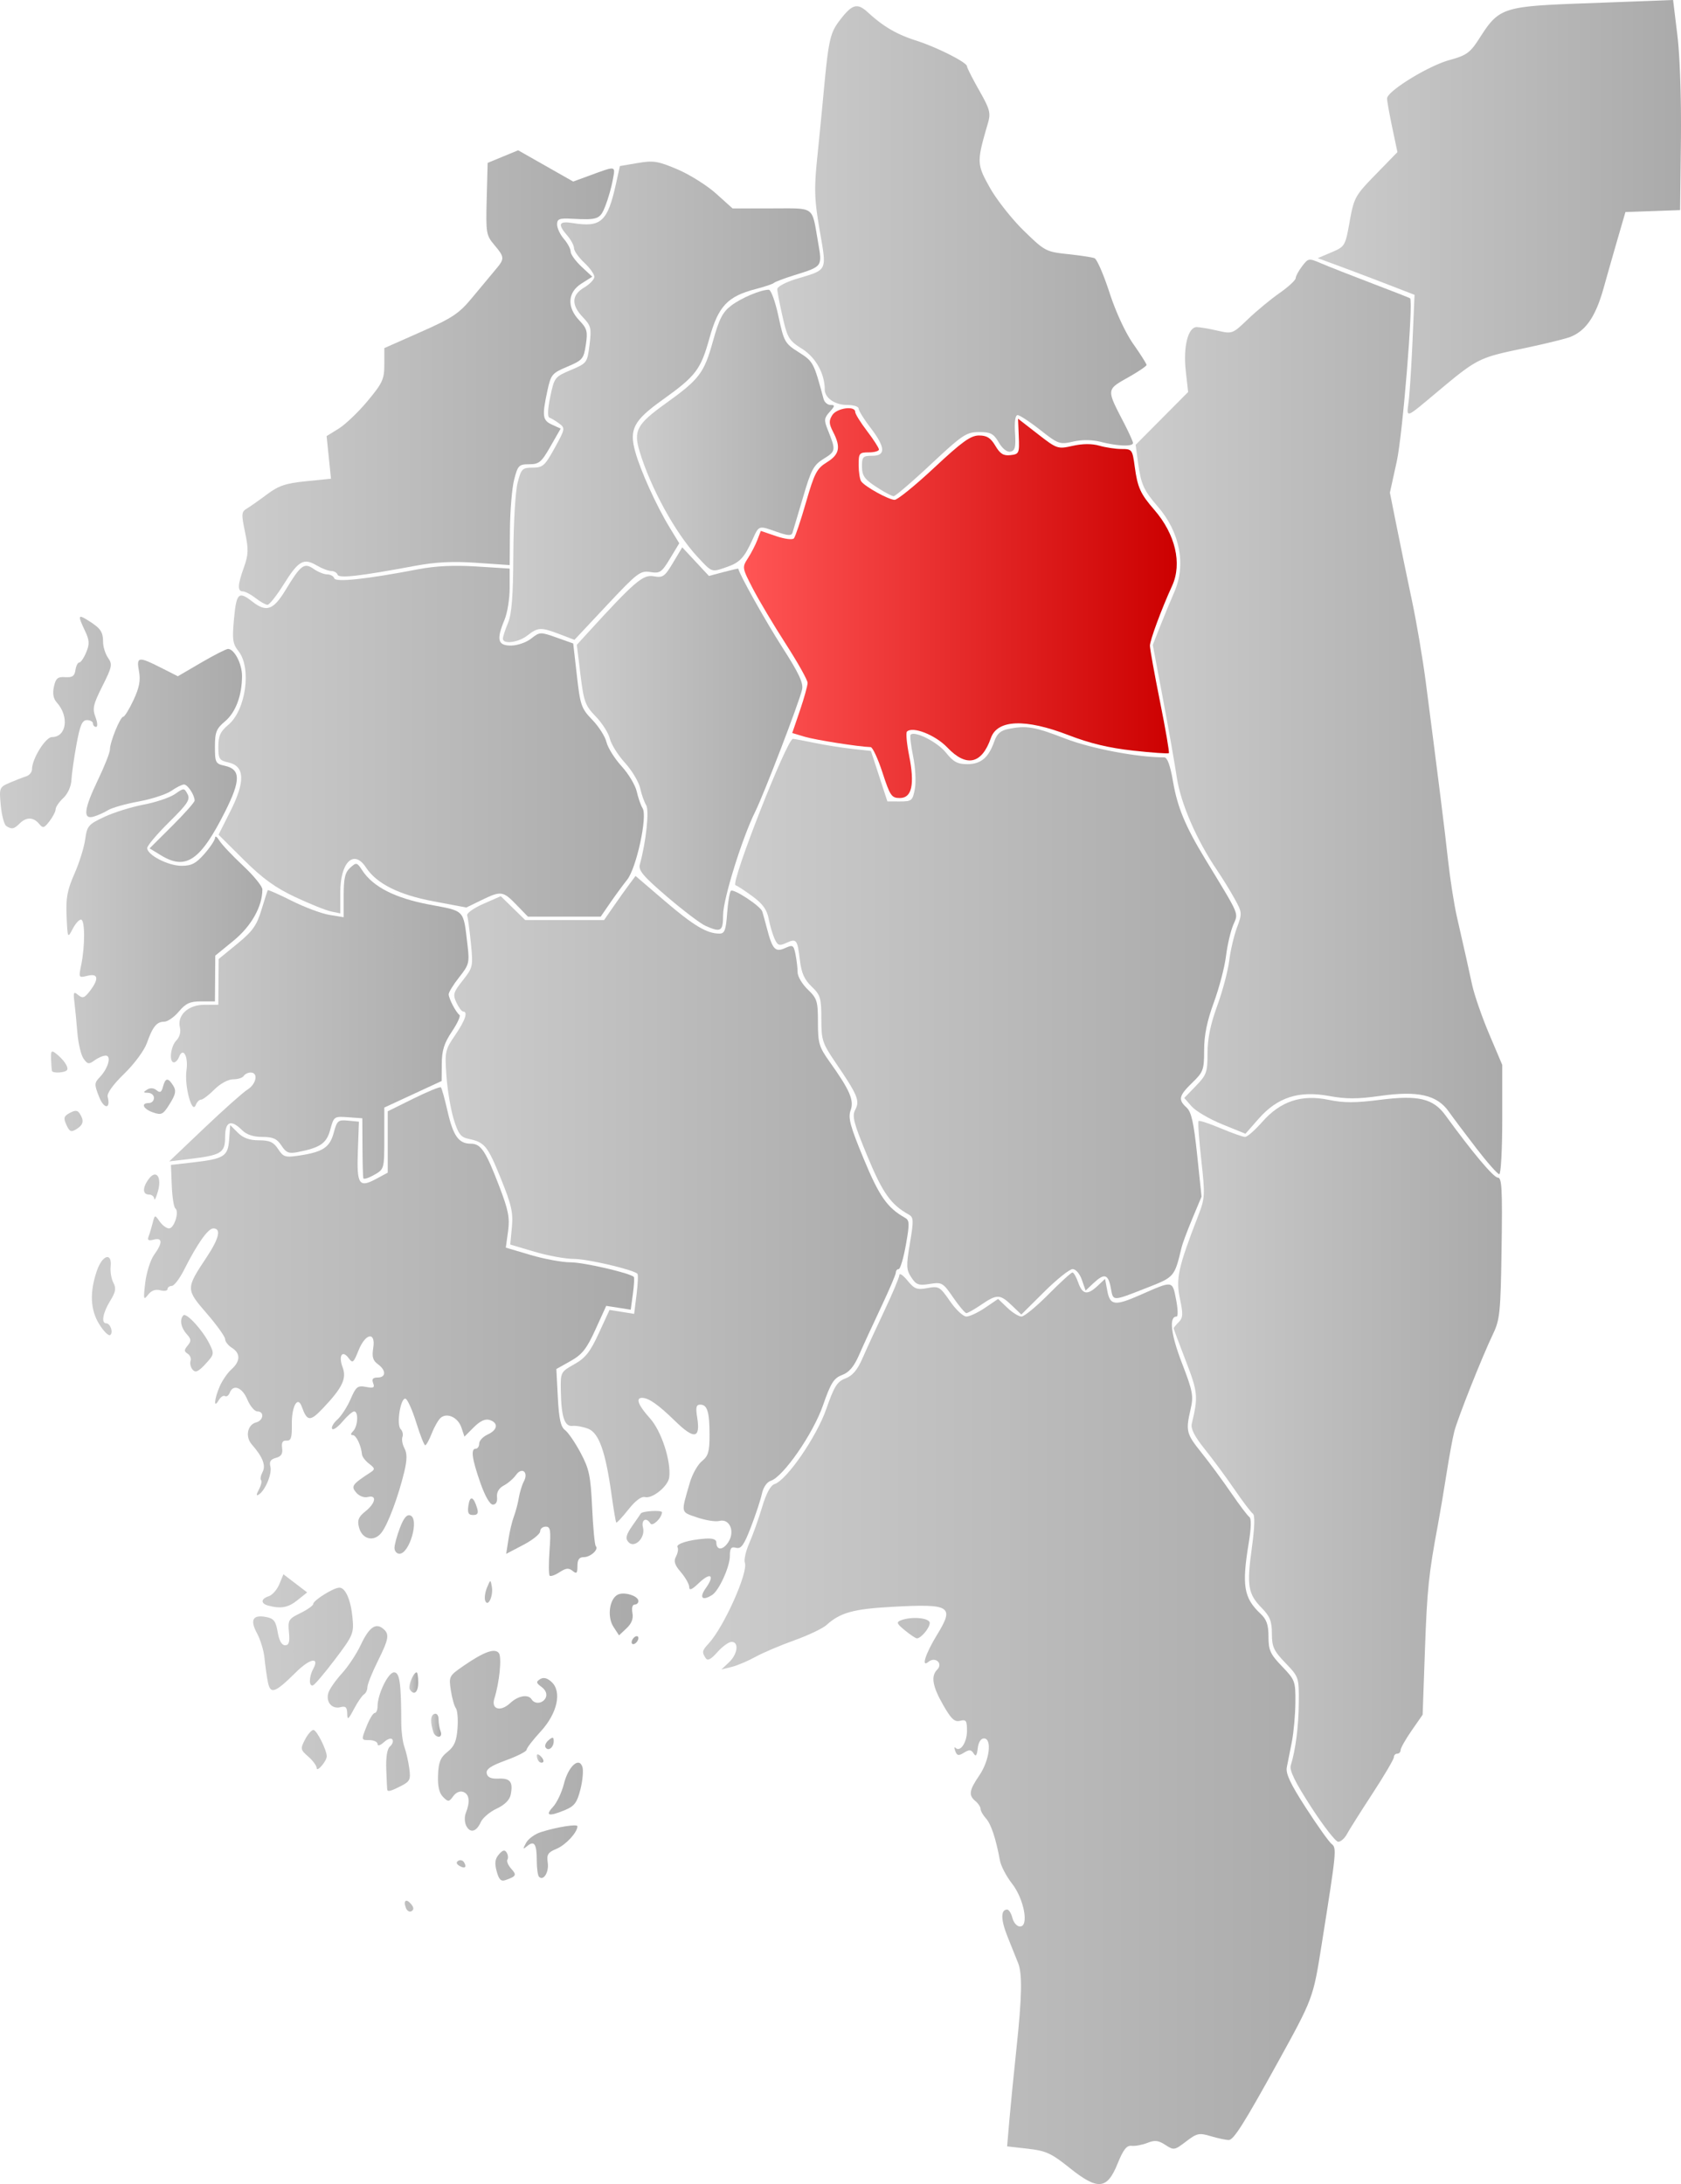 <svg xmlns="http://www.w3.org/2000/svg" xmlns:xlink="http://www.w3.org/1999/xlink" width="496.215" height="644.5" version="1.0"><defs><linearGradient id="b"><stop offset="0" style="stop-color:#f55;stop-opacity:1"/><stop offset="1" style="stop-color:#c00;stop-opacity:1"/></linearGradient><linearGradient id="a"><stop style="stop-color:#ccc;stop-opacity:1" offset="0"/><stop style="stop-color:#aaa;stop-opacity:1" offset="1"/></linearGradient><linearGradient xlink:href="#a" id="c" x1="401.869" y1="616.06" x2="498.778" y2="616.06" gradientUnits="userSpaceOnUse"/><linearGradient xlink:href="#a" id="d" x1="213.869" y1="701.263" x2="215.827" y2="701.263" gradientUnits="userSpaceOnUse"/><linearGradient xlink:href="#a" id="e" x1="182.683" y1="691.441" x2="185.628" y2="691.441" gradientUnits="userSpaceOnUse"/><linearGradient xlink:href="#a" id="f" x1="176.261" y1="678.842" x2="178.869" y2="678.842" gradientUnits="userSpaceOnUse"/><linearGradient xlink:href="#a" id="g" x1="262.969" y1="692.333" x2="449.409" y2="692.333" gradientUnits="userSpaceOnUse"/><linearGradient xlink:href="#a" id="h" x1="130.153" y1="696.665" x2="243.869" y2="696.665" gradientUnits="userSpaceOnUse"/><linearGradient xlink:href="#a" id="i" x1="186.968" y1="547.379" x2="323.627" y2="547.379" gradientUnits="userSpaceOnUse"/><linearGradient xlink:href="#a" id="j" x1="272.427" y1="483.58" x2="420.333" y2="483.58" gradientUnits="userSpaceOnUse"/><linearGradient xlink:href="#a" id="k" x1="82.542" y1="575.281" x2="242.605" y2="575.281" gradientUnits="userSpaceOnUse"/><linearGradient xlink:href="#a" id="l" x1="105.369" y1="483.714" x2="193.719" y2="483.714" gradientUnits="userSpaceOnUse"/><linearGradient xlink:href="#a" id="m" x1="390.649" y1="393.896" x2="498.869" y2="393.896" gradientUnits="userSpaceOnUse"/><linearGradient xlink:href="#a" id="n" x1="70.471" y1="465.688" x2="132.869" y2="465.688" gradientUnits="userSpaceOnUse"/><linearGradient xlink:href="#a" id="o" x1="225.69" y1="400.275" x2="292.262" y2="400.275" gradientUnits="userSpaceOnUse"/><linearGradient xlink:href="#a" id="p" x1="119.869" y1="401.069" x2="245.488" y2="401.069" gradientUnits="userSpaceOnUse"/><linearGradient xlink:href="#a" id="q" x1="55.421" y1="400.513" x2="126.864" y2="400.513" gradientUnits="userSpaceOnUse"/><linearGradient xlink:href="#b" id="r" x1="275.039" y1="360.308" x2="402.788" y2="360.308" gradientUnits="userSpaceOnUse"/><linearGradient xlink:href="#a" id="s" x1="203.869" y1="300.926" x2="297.538" y2="300.926" gradientUnits="userSpaceOnUse"/><linearGradient xlink:href="#a" id="t" x1="125.942" y1="293.747" x2="236.694" y2="293.747" gradientUnits="userSpaceOnUse"/><linearGradient xlink:href="#a" id="u" x1="243.447" y1="309.24" x2="301.569" y2="309.24" gradientUnits="userSpaceOnUse"/><linearGradient xlink:href="#a" id="v" x1="284.871" y1="256.471" x2="393.869" y2="256.471" gradientUnits="userSpaceOnUse"/><linearGradient xlink:href="#a" id="w" x1="444.398" y1="243.345" x2="551.636" y2="243.345" gradientUnits="userSpaceOnUse"/></defs><path style="fill-opacity:1;stroke:none;stroke-opacity:1;stroke-width:2;stroke-miterlimit:4;stroke-dasharray:none;stroke-linejoin:miter;stroke-linecap:butt;fill-rule:nonzero;fill:url(#c)" d="M442.46 715.583c-4.702-7.265-6.458-10.832-6.026-12.25 1.456-4.786 2.32-11.532 2.376-18.549.059-7.477.022-7.587-3.94-11.71-3.46-3.6-4-4.773-4-8.668 0-3.651-.566-5.082-2.987-7.559-4.064-4.157-4.466-6.563-2.945-17.635.855-6.232.965-9.762.317-10.204-.545-.371-2.992-3.597-5.438-7.169-2.446-3.571-6.394-8.918-8.773-11.881-3.022-3.764-4.173-6.026-3.818-7.506 1.92-8.023 1.798-9.293-1.777-18.55-1.969-5.099-3.58-9.417-3.58-9.598 0-.18.677-1.005 1.504-1.832 1.257-1.257 1.32-2.36.387-6.713-1.304-6.079-.613-9.25 5.404-24.8 1.96-5.068 2.01-5.997.855-16.379-.673-6.053-1.031-11.2-.795-11.435.236-.236 3.164.723 6.507 2.13 3.343 1.407 6.597 2.558 7.232 2.558.635 0 2.907-1.992 5.05-4.426 5.388-6.12 11.593-8.187 19.589-6.523 4.494.936 7.865.934 15.267-.009 11.229-1.43 15.622-.382 19.238 4.587 7.975 10.962 14.203 18.371 15.44 18.371 1.21 0 1.387 3.248 1.128 20.75-.277 18.825-.506 21.168-2.462 25.25-3.312 6.914-10.53 25.082-11.521 29-.487 1.925-1.519 7.55-2.293 12.5-.774 4.95-1.913 11.7-2.532 15-2.707 14.434-3.184 19.05-3.822 37l-.676 19-3.25 4.68c-1.787 2.574-3.25 5.162-3.25 5.75 0 .589-.45 1.07-1 1.07s-1 .477-1 1.06c0 .584-2.855 5.434-6.345 10.778-3.49 5.343-6.88 10.716-7.535 11.939-.655 1.223-1.799 2.223-2.542 2.223-.744 0-4.338-4.612-7.987-10.25z" transform="translate(-55.42 -182.333)"/><path style="fill-opacity:1;stroke:none;stroke-opacity:1;stroke-width:2;stroke-miterlimit:4;stroke-dasharray:none;stroke-linejoin:miter;stroke-linecap:butt;fill-rule:nonzero;fill:url(#d)" d="M214.536 702.166c-.367-.366-.667-1.131-.667-1.7 0-.626.466-.567 1.184.15.65.651.95 1.416.666 1.7-.284.285-.816.217-1.183-.15z" transform="translate(-55.42 -182.333)"/><path style="fill-opacity:1;stroke:none;stroke-opacity:1;stroke-width:2;stroke-miterlimit:4;stroke-dasharray:none;stroke-linejoin:miter;stroke-linecap:butt;fill-rule:nonzero;fill:url(#e)" d="M183.385 693.583c-1.013-3.009-.925-5.074.234-5.48.73-.255 1.25.397 1.25 1.565 0 1.1.273 2.713.607 3.583.335.872.096 1.582-.531 1.582-.626 0-1.328-.562-1.56-1.25z" transform="translate(-55.42 -182.333)"/><path style="fill-opacity:1;stroke:none;stroke-opacity:1;stroke-width:2;stroke-miterlimit:4;stroke-dasharray:none;stroke-linejoin:miter;stroke-linecap:butt;fill-rule:nonzero;fill:url(#f)" d="M176.382 680.854c-.58-.94 1.063-5.021 2.022-5.021.256 0 .465 1.35.465 3 0 2.933-1.28 3.973-2.487 2.02z" transform="translate(-55.42 -182.333)"/><path style="fill-opacity:1;stroke:none;stroke-opacity:1;stroke-width:2;stroke-miterlimit:4;stroke-dasharray:none;stroke-linejoin:miter;stroke-linecap:butt;fill-rule:nonzero;fill:url(#g)" d="M371.098 822.016c-5.361-4.286-6.934-5.004-12.269-5.608l-6.12-.692.661-7.692c.363-4.23 1.3-13.696 2.08-21.036 1.646-15.477 1.78-22.145.513-25.358-.5-1.263-1.88-4.703-3.07-7.644-2.073-5.125-2.134-8.153-.164-8.153.508 0 1.206 1.125 1.55 2.5.346 1.375 1.353 2.5 2.24 2.5 2.715 0 1.184-8.154-2.384-12.693-1.646-2.094-3.243-5.157-3.547-6.807-1.195-6.473-2.61-10.723-4.13-12.402-.874-.965-1.589-2.227-1.589-2.804s-.675-1.61-1.5-2.294c-2.101-1.744-1.889-3.15 1.15-7.61 3.008-4.414 3.81-10.89 1.35-10.89-.915 0-1.63 1.14-1.833 2.924-.247 2.17-.562 2.557-1.22 1.5-.71-1.143-1.269-1.187-2.827-.221-1.606.995-2.053.913-2.584-.47-.353-.92-.322-1.352.07-.961 1.389 1.39 3.394-1.57 3.394-5.011 0-3.019-.276-3.422-2.029-2.964-1.624.425-2.618-.498-4.99-4.633-3.18-5.544-3.692-8.553-1.78-10.464 1.826-1.827-.572-3.966-2.58-2.3-2.244 1.862-.885-2.402 2.553-8.01 5.171-8.437 4.015-9.16-13.174-8.232-11.51.62-15.445 1.708-19.5 5.393-1.1 1-5.375 3.028-9.5 4.507-4.125 1.478-9.3 3.683-11.5 4.9-2.2 1.215-5.35 2.543-7 2.949l-3 .739 2.25-2.112c2.55-2.393 3.007-6.034.758-6.034-.82 0-2.702 1.358-4.18 3.017-1.974 2.215-2.903 2.68-3.493 1.75-1.135-1.788-1.056-2.15.947-4.328 4.49-4.885 11.703-21.012 10.639-23.786-.318-.829.278-3.453 1.325-5.83 1.047-2.378 2.742-7.132 3.766-10.565 1.208-4.05 2.496-6.443 3.67-6.815 3.594-1.141 12.426-13.957 15.292-22.193 2.32-6.663 3.203-8.067 5.659-8.994 2.072-.782 3.516-2.489 5.014-5.927 1.157-2.656 4.072-8.99 6.478-14.075 2.407-5.086 4.391-9.81 4.411-10.5.02-.69 1.097.043 2.393 1.628 2.058 2.516 2.804 2.797 5.894 2.217 3.345-.627 3.706-.417 6.655 3.869 1.715 2.493 3.892 4.532 4.838 4.532.946 0 3.44-1.17 5.544-2.599l3.825-2.598 2.712 2.598c1.492 1.43 3.376 2.599 4.187 2.599.81 0 4.373-2.925 7.916-6.5s6.749-6.5 7.124-6.5c.374 0 1.151 1.35 1.726 3 1.23 3.525 2.704 3.768 5.713.94l2.192-2.059.668 3.56c.81 4.316 2.215 4.489 9.703 1.194 9.767-4.297 9.47-4.334 10.593 1.341.546 2.763.617 5.024.156 5.024-2.314 0-1.714 5.215 1.583 13.753 3.175 8.22 3.453 9.677 2.575 13.481-1.515 6.57-1.33 7.318 3.217 12.984 2.338 2.912 6.252 8.217 8.698 11.788 2.446 3.572 4.88 6.79 5.411 7.153.614.42.542 3.216-.197 7.693-2.074 12.558-1.464 16.203 3.49 20.85 1.803 1.69 2.348 3.268 2.348 6.789 0 3.99.52 5.127 4 8.75 3.856 4.012 3.998 4.398 3.94 10.71-.032 3.602-.502 8.799-1.044 11.549s-1.21 6.125-1.484 7.5c-.373 1.87 1.05 4.895 5.644 12 3.378 5.225 6.779 10.004 7.558 10.621 1.562 1.237 1.497 1.891-2.95 29.879-2.5 15.732-2.469 15.649-13.145 35-9.635 17.464-12.82 22.5-14.228 22.5-.857 0-3.253-.508-5.324-1.128-3.445-1.032-4.064-.9-7.298 1.567-3.412 2.602-3.623 2.637-6.107 1.01-2.066-1.354-3.114-1.472-5.318-.597-1.509.6-3.604.991-4.656.87-1.46-.17-2.441 1.082-4.142 5.278-3.111 7.673-5.816 7.898-14.217 1.183zM322.53 663.438c-2.414-1.975-2.589-2.419-1.168-2.964 3.172-1.217 8.507-.723 8.507.788 0 1.479-2.628 4.598-3.821 4.535-.373-.02-1.956-1.081-3.518-2.359z" transform="translate(-55.42 -182.333)"/><path style="fill-opacity:1;stroke:none;stroke-opacity:1;stroke-width:2;stroke-miterlimit:4;stroke-dasharray:none;stroke-linejoin:miter;stroke-linecap:butt;fill-rule:nonzero;fill:url(#h)" d="M175.239 745.353c-.845-2.2.083-2.884 1.536-1.133.818.985.86 1.64.136 2.087-.58.36-1.333-.07-1.672-.954zm26.793-10.809c-.658-2.415-.495-3.65.657-4.985 1.144-1.323 1.725-1.462 2.29-.547.417.674.519 1.613.226 2.086-.292.474.217 1.688 1.131 2.699 1.672 1.847 1.488 2.21-1.698 3.343-1.324.471-1.937-.14-2.606-2.596zm12.495 1.614c-.362-.362-.658-2.533-.658-4.825 0-4.86-.733-5.963-2.821-4.241-1.308 1.077-1.354.955-.35-.929.636-1.193 2.622-2.633 4.414-3.2 4.747-1.5 10.757-2.454 10.757-1.706 0 1.792-3.45 5.52-6.139 6.634-2.574 1.066-2.977 1.699-2.621 4.12.408 2.784-1.261 5.467-2.582 4.147zm-23.543-3.254c-.86-.532-.962-1.047-.29-1.462.57-.353 1.338-.154 1.706.441.919 1.486.188 2.012-1.416 1.02zm2.079-11.76c-.519-.996-.58-2.711-.138-3.811 1.31-3.257 1.053-5.52-.7-6.194-1.01-.387-2.173.09-3.01 1.236-1.27 1.737-1.48 1.752-3.02.213-1.142-1.143-1.598-3.132-1.473-6.43.144-3.824.7-5.19 2.784-6.852 2.027-1.617 2.684-3.153 2.968-6.941.2-2.676-.018-5.353-.484-5.948-.466-.596-1.136-2.974-1.488-5.283-.624-4.096-.53-4.275 3.788-7.246 5.988-4.12 9.167-5.27 10.378-3.75.927 1.162.191 8.663-1.318 13.433-1.005 3.179 1.815 3.996 4.656 1.35 2.389-2.226 5.347-2.732 6.363-1.088.966 1.563 3.496 1.174 4.194-.645.39-1.015-.1-2.178-1.276-3.04-1.624-1.186-1.689-1.53-.436-2.304.998-.617 2.077-.363 3.348.787 3.172 2.871 1.772 9.283-3.208 14.685-2.267 2.46-4.122 4.872-4.122 5.36 0 .49-2.726 1.883-6.059 3.098-4.525 1.65-5.971 2.633-5.713 3.884.242 1.178 1.278 1.633 3.494 1.535 3.45-.154 4.324.99 3.591 4.703-.313 1.587-1.76 3.035-4.147 4.151-2.016.943-4.116 2.714-4.666 3.935-1.315 2.922-3.135 3.413-4.306 1.162zm25.56-5.561c1.157-1.237 2.617-4.299 3.244-6.803 1.307-5.217 4.492-8.13 5.482-5.012.328 1.033.063 3.996-.589 6.584-.981 3.897-1.756 4.945-4.506 6.093-4.81 2.01-6.041 1.718-3.63-.862zm-48.864-5c-.06-.137-.203-2.851-.315-6.031-.133-3.753.253-6.16 1.1-6.863.716-.596 1.039-1.51.715-2.034-.332-.537-1.418-.202-2.489.768-1.111 1.005-1.9 1.24-1.9.565 0-.635-1.09-1.155-2.42-1.155-2.418 0-2.419-.003-.849-4 .865-2.2 1.953-4 2.42-4 .467 0 .848-.89.848-1.98 0-3.553 3.136-10.02 4.859-10.02 1.673 0 2.107 3.035 2.143 15 .008 2.475.423 5.625.923 7s1.144 4.19 1.43 6.256c.468 3.368.223 3.911-2.367 5.25-2.79 1.443-3.866 1.77-4.098 1.244zm-20.858-6.507c-.017-.69-1.136-2.216-2.485-3.39-2.312-2.01-2.368-2.298-.974-4.993.813-1.573 1.94-2.86 2.504-2.86.953 0 3.923 5.887 3.923 7.777 0 1.404-2.933 4.83-2.968 3.466zm67.548-6.113c-.307-.497.112-1.46.931-2.14 1.21-1.004 1.49-.943 1.49.329 0 1.866-1.632 3.087-2.42 1.81zm-58.536-9.997c-.034-1.85-.472-2.254-2.007-1.853-2.52.66-4.39-1.59-3.543-4.26.362-1.14 2.156-3.71 3.986-5.707 1.83-1.998 4.338-5.788 5.572-8.423 2.414-5.154 4.394-6.595 6.575-4.785 1.964 1.63 1.744 2.942-1.627 9.736-1.65 3.326-3 6.72-3 7.544 0 .823-.454 1.778-1.01 2.12-.554.344-1.884 2.283-2.955 4.31-1.695 3.209-1.952 3.38-1.99 1.318zm-23.445-9.407c-.341-1.774-.783-4.937-.98-7.028-.198-2.09-1.191-5.345-2.207-7.232-2.148-3.988-1.232-5.571 2.768-4.786 2.2.432 2.797 1.224 3.338 4.423.427 2.528 1.191 3.897 2.175 3.897 1.156 0 1.43-.913 1.152-3.832-.341-3.575-.113-3.954 3.395-5.66 2.068-1.007 3.76-2.214 3.76-2.684 0-1.045 6.034-4.815 7.715-4.82 1.828-.006 3.403 3.615 3.9 8.966.422 4.535.157 5.161-5.135 12.156-3.068 4.056-6.006 7.524-6.53 7.707-1.248.438-1.217-2.466.053-4.838 1.964-3.67-.962-3.113-5.085.97-6.28 6.216-7.571 6.645-8.319 2.761zm107.401-11.608c0-.55.45-1.278 1-1.618.55-.34 1-.168 1 .382s-.45 1.278-1 1.618c-.55.34-1 .168-1-.382zm-5.344-4.52c-1.924-2.937-1.243-8.224 1.226-9.515 1.855-.97 6.118.343 6.118 1.885 0 .568-.502 1.032-1.116 1.032-.648 0-.919 1.035-.646 2.463.32 1.678-.234 3.124-1.742 4.54l-2.212 2.08-1.628-2.486zm-101.906-6.287c-2.303-.602-2.23-2.024.143-2.777 1.04-.33 2.44-1.921 3.108-3.536l1.216-2.935 3.504 2.673 3.504 2.673-2.862 2.29c-2.751 2.202-4.851 2.595-8.613 1.612zm64.03-1.452c-.284-.747-.048-2.484.525-3.859 1.028-2.467 1.047-2.47 1.434-.279.485 2.744-1.163 6.226-1.958 4.138z" transform="translate(-55.42 -182.333)"/><path style="fill-opacity:1;stroke:none;stroke-opacity:1;stroke-width:2;stroke-miterlimit:4;stroke-dasharray:none;stroke-linejoin:miter;stroke-linecap:butt;fill-rule:nonzero;fill:url(#i)" d="M263.772 650.97c2.753-3.866 1.41-4.81-2.083-1.464-2.023 1.938-2.82 2.269-2.82 1.17 0-.843-1.097-2.809-2.438-4.37-1.88-2.188-2.213-3.256-1.453-4.675.54-1.012.741-2.232.444-2.712-.607-.983 3.317-2.203 8.197-2.548 2.102-.149 3.25.225 3.25 1.057 0 2.454 1.92 2.456 3.527.004 2.078-3.17.416-7.079-2.667-6.273-1.083.284-4.011-.18-6.507-1.03-4.963-1.692-4.837-1.092-2.165-10.296.719-2.475 2.32-5.32 3.56-6.323 1.872-1.514 2.252-2.81 2.252-7.668 0-6.865-.651-9.009-2.738-9.009-1.197 0-1.395.789-.925 3.687 1.032 6.359-.802 6.704-6.442 1.21-5.065-4.933-7.864-6.897-9.829-6.897-1.96 0-1.096 2.224 2.343 6.03 3.388 3.751 6.313 12.743 5.681 17.47-.345 2.585-4.982 6.341-7.133 5.778-1.065-.278-2.84 1.05-4.931 3.69-1.797 2.268-3.399 3.991-3.56 3.828-.161-.163-.785-3.837-1.386-8.164-1.767-12.724-3.712-18.245-6.87-19.499-1.49-.591-3.579-.976-4.64-.854-2.367.271-3.331-2.603-3.47-10.345-.099-5.505-.055-5.59 3.977-7.857 3.289-1.848 4.689-3.62 7.239-9.158l3.161-6.866 3.633.58 3.633.582.711-5.692c.391-3.13.51-5.893.263-6.14-1.212-1.212-14.759-4.383-18.714-4.38-2.476.002-7.727-.952-11.668-2.12l-7.165-2.124.485-5.13c.408-4.31-.125-6.631-3.335-14.533-3.875-9.54-4.693-10.53-9.534-11.546-2.242-.471-2.993-1.482-4.318-5.81-.882-2.882-1.844-8.615-2.137-12.74-.51-7.15-.39-7.71 2.55-12 3.005-4.386 3.886-6.992 2.37-7.008-.413-.004-1.3-1.192-1.973-2.64-1.1-2.37-.911-3.027 1.874-6.544 3.005-3.794 3.076-4.118 2.402-10.961-.382-3.878-.88-7.568-1.107-8.2-.227-.63 1.914-2.169 4.757-3.418l5.17-2.27 3.605 3.52 3.606 3.521h23.286l2.814-4.057c1.549-2.232 3.637-5.16 4.642-6.506l1.827-2.448 8.71 7.45c8.48 7.252 12.364 9.561 16.081 9.561 1.503 0 1.89-1.029 2.247-5.979.238-3.288.734-6.28 1.102-6.648.757-.757 8.752 4.497 9.27 6.092.186.57.81 2.835 1.387 5.035 1.621 6.183 2.464 7.088 5.367 5.765 2.28-1.039 2.506-.897 3.072 1.932.335 1.68.61 4.038.61 5.24 0 1.204 1.35 3.482 3 5.063 2.759 2.643 3 3.423 3 9.685 0 6.143.333 7.276 3.394 11.563 6.02 8.428 7.329 11.445 6.252 14.407-.8 2.203-.145 4.636 3.856 14.297 4.57 11.036 6.98 14.48 12.168 17.383 1.38.773 1.414 1.713.287 8.02-.702 3.93-1.655 7.145-2.117 7.145-.462 0-.84.452-.84 1.004s-1.968 5.164-4.375 10.25c-2.406 5.085-5.321 11.419-6.478 14.075-1.498 3.438-2.942 5.145-5.014 5.927-2.456.927-3.34 2.331-5.659 8.994-2.907 8.353-11.714 21.057-15.41 22.23-1.133.36-2.205 1.928-2.607 3.815-.376 1.763-1.83 6.181-3.233 9.819-2.062 5.35-2.9 6.522-4.387 6.133-1.471-.385-1.837.098-1.837 2.425 0 3.164-3.208 10.208-5.235 11.494-2.937 1.865-3.894.824-1.862-2.029zm-22.91-13.645c-.88-1.06-.61-2.129 1.18-4.683 1.276-1.82 2.416-3.478 2.534-3.685.418-.739 6.293-1.071 6.261-.354-.073 1.688-2.803 4.306-3.43 3.29-1.222-1.976-2.763-1.095-2.176 1.244.768 3.061-2.613 6.303-4.368 4.188z" transform="translate(-55.42 -182.333)"/><path style="fill-opacity:1;stroke:none;stroke-opacity:1;stroke-width:2;stroke-miterlimit:4;stroke-dasharray:none;stroke-linejoin:miter;stroke-linecap:butt;fill-rule:nonzero;fill:url(#j)" d="M336.795 565.225c-3.027-4.4-3.341-4.581-6.937-4.006-3.273.523-3.985.269-5.434-1.943-1.486-2.268-1.53-3.368-.4-10.087 1.141-6.798 1.103-7.632-.391-8.469-5.27-2.948-7.671-6.348-12.186-17.25-4.063-9.813-4.574-11.776-3.559-13.672 1.407-2.63.695-4.342-5.726-13.763-4.013-5.888-4.293-6.738-4.293-13.063 0-6.142-.264-7.018-2.868-9.512-2.15-2.06-3.018-4.017-3.469-7.823-.722-6.104-.986-6.433-4.034-5.045-2.062.94-2.52.774-3.442-1.248-.584-1.283-1.365-3.945-1.735-5.916-.492-2.622-1.757-4.382-4.715-6.557-2.224-1.635-4.507-3.128-5.075-3.317-1.57-.524 15.203-43.256 16.95-43.184.489.02 3.363.553 6.388 1.185s8.007 1.425 11.071 1.763l5.572.614 2.428 7.448 2.43 7.447 3.704.003c3.486.003 3.746-.217 4.404-3.722.385-2.056.154-6.36-.516-9.606-.668-3.234-.992-6.103-.72-6.374 1.218-1.219 7.935 2.198 10.403 5.291 2.192 2.747 3.427 3.414 6.32 3.414 4.01 0 6.28-1.913 7.95-6.702.79-2.267 1.874-3.232 4.138-3.685 5.384-1.077 7.7-.687 16.795 2.826 7.664 2.96 21.36 5.561 29.278 5.561.873 0 1.752 2.427 2.538 7.007 1.327 7.743 3.605 13.241 9.524 22.993 10.47 17.25 9.823 15.725 8.26 19.468-.78 1.864-1.738 6.009-2.13 9.21-.393 3.202-2.004 9.34-3.581 13.64-2.014 5.492-2.868 9.674-2.868 14.054 0 5.814-.237 6.465-3.5 9.628-3.982 3.86-4.246 5.015-1.675 7.341 1.41 1.277 2.117 4.443 3.116 13.966l1.291 12.315-2.691 6.44c-1.48 3.54-2.907 7.338-3.171 8.438-2.117 8.838-2.118 8.84-10.2 11.997-10.45 4.083-9.97 4.08-10.724.065-.772-4.114-1.902-4.421-5.125-1.394l-2.308 2.168-1.104-3.168c-.63-1.807-1.803-3.168-2.731-3.168-.895 0-4.668 3.017-8.384 6.705l-6.757 6.705-2.823-2.705c-3.476-3.33-4.369-3.351-8.999-.205-2.023 1.375-4.003 2.5-4.399 2.5-.396 0-2.146-2.074-3.89-4.608z" transform="translate(-55.42 -182.333)"/><path style="fill-opacity:1;stroke:none;stroke-opacity:1;stroke-width:2;stroke-miterlimit:4;stroke-dasharray:none;stroke-linejoin:miter;stroke-linecap:butt;fill-rule:nonzero;fill:url(#k)" d="M217.675 647.306c-.294-.294-.31-3.67-.036-7.504.429-5.986.268-6.969-1.135-6.969-.9 0-1.635.628-1.635 1.395 0 .768-2.256 2.575-5.014 4.017l-5.015 2.623.66-4.268c.363-2.347 1.09-5.392 1.614-6.767.526-1.375 1.18-3.85 1.454-5.5.275-1.65.946-3.836 1.493-4.857 1.457-2.725-.567-4.366-2.326-1.886-.751 1.06-2.37 2.459-3.6 3.11-1.441.766-2.15 1.974-2 3.41.146 1.386-.314 2.223-1.221 2.223-.892 0-2.334-2.516-3.724-6.5-2.48-7.106-2.861-10-1.32-10 .55 0 1-.685 1-1.521 0-.837 1.124-2.034 2.5-2.66 2.972-1.355 3.257-3.444.585-4.292-1.301-.413-2.8.278-4.676 2.154l-2.762 2.762-.892-2.676c-.992-2.974-4.18-4.49-6.098-2.898-.686.57-1.873 2.631-2.639 4.583-.766 1.951-1.646 3.545-1.955 3.54-.31-.004-1.5-3.016-2.642-6.692-1.143-3.677-2.563-6.847-3.154-7.044-1.457-.486-2.771 7.64-1.45 8.962.564.564.801 1.61.527 2.326-.274.715-.005 2.223.6 3.351.8 1.496.79 3.347-.036 6.829-1.71 7.212-4.8 15.506-6.708 18.004-2.219 2.906-5.781 2.079-6.693-1.555-.526-2.093-.13-3.062 1.915-4.693 3.04-2.424 3.454-4.943.693-4.22-1.078.281-2.54-.275-3.42-1.303-1.61-1.88-1.222-2.421 4.304-6.019 1.293-.841 1.226-1.185-.488-2.492-1.094-.833-2.042-2.062-2.107-2.73-.26-2.691-1.7-5.716-2.721-5.716-.713 0-.674-.41.116-1.2 1.402-1.402 1.622-5.8.29-5.8-.502 0-2.05 1.352-3.44 3.004-1.39 1.652-2.769 2.612-3.065 2.133-.296-.478.41-1.717 1.568-2.753 1.159-1.036 2.909-3.742 3.89-6.012 1.59-3.683 2.078-4.072 4.533-3.602 2.254.43 2.637.228 2.12-1.122-.456-1.187-.082-1.648 1.336-1.648 2.508 0 2.539-2.147.057-3.936-1.462-1.054-1.784-2.165-1.37-4.721.81-4.985-2.272-4.5-4.346.685-1.464 3.657-1.731 3.864-2.91 2.251-1.862-2.545-3.07-.726-1.783 2.684 1.264 3.348-.064 6.087-5.943 12.256-3.658 3.838-4.542 3.746-6.114-.636-1.196-3.332-3.012-.063-2.931 5.277.059 3.922-.247 4.855-1.56 4.76-1.158-.085-1.537.554-1.306 2.204.236 1.691-.262 2.477-1.831 2.888-1.572.41-2.013 1.11-1.629 2.579.548 2.097-1.536 7.078-3.458 8.266-.756.467-.732-.017.074-1.522.649-1.213.935-2.452.634-2.752-.3-.3-.1-1.376.442-2.391 1.035-1.934.046-4.46-3.196-8.16-1.984-2.264-1.278-5.81 1.29-6.482 2.199-.575 2.497-3.25.362-3.25-.818 0-2.145-1.575-2.95-3.5-1.506-3.606-4.189-4.64-5.2-2.006-.315.822-.949 1.263-1.407.98-.459-.284-1.298.28-1.865 1.255-1.519 2.61-1.327-.237.27-4.011.75-1.77 2.324-4.075 3.5-5.123 2.678-2.386 2.73-4.745.138-6.363-1.1-.687-2-1.841-2-2.565s-2.446-4.14-5.436-7.594c-6.185-7.142-6.186-7.284-.05-16.528 3.722-5.608 4.41-8.545 1.999-8.545-1.56 0-4.727 4.497-8.672 12.308-1.287 2.55-2.903 4.65-3.59 4.665-.688.015-1.25.435-1.25.933 0 .499-.968.654-2.15.345-1.422-.372-2.646.083-3.615 1.343-1.322 1.72-1.4 1.368-.81-3.594.359-3.025 1.535-6.72 2.614-8.21 2.555-3.53 2.511-5.167-.119-4.48-1.567.41-1.935.17-1.495-.976.32-.836.86-2.625 1.2-3.977.61-2.435.629-2.439 2.052-.407.79 1.128 2.036 2.05 2.77 2.05 1.519 0 3.093-4.998 1.86-5.905-.444-.327-.918-3.35-1.053-6.716l-.245-6.122 6.089-.689c9.6-1.086 10.731-1.776 11.091-6.77l.31-4.298 2.25 2.25c1.58 1.579 3.436 2.25 6.227 2.25 3.175 0 4.32.522 5.673 2.588 1.54 2.35 2.103 2.526 6.153 1.919 7.051-1.057 9.09-2.395 10.257-6.73.97-3.602 1.29-3.872 4.245-3.586l3.195.309-.315 8.651c-.36 9.917.327 10.965 5.4 8.233l3.415-1.839v-18.106l7.617-3.77c4.19-2.072 7.825-3.56 8.08-3.306.253.254 1.139 3.432 1.967 7.063 1.668 7.314 3.294 9.574 6.885 9.574 2.975 0 4.378 2.122 8.457 12.79 2.632 6.883 3.059 9.105 2.512 13.084l-.66 4.793 7.321 2.17c4.027 1.193 9.348 2.168 11.824 2.166 3.817-.003 17.486 3.153 18.635 4.302.203.202.082 2.462-.27 5.022l-.637 4.654-3.615-.565-3.616-.565-3.173 6.967c-2.605 5.722-3.922 7.389-7.362 9.322l-4.19 2.355.44 8.39c.333 6.327.852 8.691 2.114 9.614.92.672 2.986 3.683 4.59 6.69 2.556 4.788 2.98 6.802 3.421 16.227.278 5.919.76 11.018 1.074 11.33.956.957-1.541 3.254-3.536 3.254-1.36 0-1.878.724-1.878 2.622 0 2.164-.25 2.415-1.433 1.434-1.122-.932-1.953-.849-3.83.38-1.318.864-2.637 1.33-2.93 1.037zm-45.806-8.19c0-.944.724-3.61 1.608-5.927 1.133-2.965 2.045-4.043 3.085-3.643 2.686 1.03-.247 11.287-3.228 11.287-.806 0-1.465-.772-1.465-1.717zm21.83-12.573c.438-2.99 1.515-2.642 2.557.826.457 1.518.156 2.035-1.183 2.035-1.406 0-1.703-.62-1.375-2.86zm-81.406-40.013c-.592-.682-.874-1.845-.628-2.584.246-.74-.14-1.708-.86-2.152-1.075-.665-1.072-1.092.017-2.404 1.11-1.337 1.058-1.887-.315-3.404-1.707-1.887-2.129-4.328-.952-5.506.878-.877 5.661 4.337 7.666 8.357 1.48 2.964 1.434 3.2-1.156 6.01-2.084 2.26-2.94 2.642-3.772 1.683zm-27.585-13.44c-2.636-4.246-2.863-9.403-.695-15.757 1.597-4.68 4.522-5.581 4.069-1.254-.158 1.51.205 3.666.807 4.79.87 1.625.672 2.727-.963 5.372-2.145 3.471-2.696 6.592-1.164 6.592 1.263 0 2.198 2.826 1.149 3.474-.479.296-1.92-1.152-3.203-3.218zm16.251-37.007c-.05-.687-.765-1.25-1.59-1.25-1.895 0-1.925-2.042-.067-4.559 2.215-3.002 3.963-.644 2.721 3.673-.535 1.862-1.014 2.824-1.064 2.136z" transform="translate(-55.42 -182.333)"/><path style="fill-opacity:1;stroke:none;stroke-opacity:1;stroke-width:2;stroke-miterlimit:4;stroke-dasharray:none;stroke-linejoin:miter;stroke-linecap:butt;fill-rule:nonzero;fill:url(#l)" d="M162.665 530.037c-.112-.387-.225-4.529-.25-9.204l-.046-8.5-4.196-.305c-4.12-.3-4.217-.232-5.257 3.632-1.1 4.082-2.914 5.334-9.65 6.658-2.583.507-3.385.182-4.774-1.938-1.325-2.023-2.487-2.547-5.646-2.547-2.643 0-4.647-.67-5.977-2-3.275-3.275-5-2.576-5 2.025 0 4.684-1.108 5.365-10.565 6.492l-5.935.707 10.37-9.862c5.704-5.424 11.441-10.529 12.75-11.344 2.605-1.621 3.24-5.018.94-5.018-.793 0-1.72.45-2.06 1-.34.55-1.75 1-3.136 1-1.464 0-3.773 1.255-5.518 3-1.65 1.65-3.43 3-3.954 3-.525 0-1.23.72-1.568 1.599-1.1 2.865-3.377-5.687-2.725-10.23.599-4.174-1.018-7.047-2.213-3.932-.33.86-1.002 1.563-1.493 1.563-1.51 0-.988-4.762.708-6.458.956-.956 1.384-2.496 1.061-3.822-.885-3.642 2.435-6.72 7.249-6.72h4.09l.048-6.75.048-6.75 5.47-4.471c4.543-3.713 5.755-5.41 7.15-10 .924-3.041 1.77-5.67 1.879-5.843.11-.173 3.283 1.234 7.052 3.127 3.769 1.893 8.765 3.762 11.102 4.152l4.25.71v-6.432c0-5.076.406-6.8 1.922-8.172 1.84-1.665 1.993-1.63 3.594.813 3.177 4.848 9.684 8.151 19.813 10.058 10.597 1.995 9.955 1.32 11.208 11.774.644 5.375.5 5.95-2.426 9.644-1.71 2.16-3.11 4.432-3.11 5.047 0 1.246 2.116 5.303 3.19 6.115.38.287-.633 2.493-2.25 4.9-2.273 3.385-2.95 5.537-2.98 9.478l-.04 5.1-8.46 3.916-8.46 3.916-.007 9.084c-.006 9.04-.02 9.092-3 10.788-1.647.936-3.086 1.386-3.198 1z" transform="translate(-55.42 -182.333)"/><path style="fill-opacity:1;stroke:none;stroke-opacity:1;stroke-width:2;stroke-miterlimit:4;stroke-dasharray:none;stroke-linejoin:miter;stroke-linecap:butt;fill-rule:nonzero;fill:url(#m)" d="M491.24 521.213c-3.229-4.19-6.91-9.09-8.181-10.887-3.453-4.883-9.094-6.172-20.158-4.606-6.781.96-10.097.966-15.175.03-8.902-1.64-15.196.39-20.74 6.688l-3.924 4.458-6.842-2.782c-3.763-1.53-7.827-3.906-9.031-5.281l-2.19-2.5 3.435-3.542c3.156-3.254 3.435-4.042 3.435-9.682 0-4.265.873-8.527 2.86-13.958 1.572-4.3 3.166-10.293 3.541-13.318.376-3.025 1.409-7.436 2.296-9.801 1.561-4.16 1.538-4.44-.708-8.5-1.277-2.31-3.6-6.085-5.162-8.39-6.045-8.917-10.73-19.695-11.877-27.32-.62-4.119-2.472-14.619-4.116-23.333l-2.99-15.844 2.233-5.656c1.227-3.11 3.063-7.544 4.078-9.851 3.582-8.143 1.733-17.765-4.877-25.37-4.084-4.7-4.932-6.58-5.773-12.802l-.725-5.368 7.75-7.794 7.748-7.795-.695-6.151c-.809-7.146.662-13.038 3.245-13 .92.013 3.662.483 6.094 1.043 4.38 1.01 4.463.979 9-3.373 2.518-2.416 6.716-5.887 9.328-7.713 2.613-1.827 4.76-3.807 4.772-4.401.013-.595.869-2.182 1.903-3.527 1.853-2.411 1.934-2.423 5.727-.796 2.117.908 8.798 3.534 14.848 5.837 6.05 2.302 11.132 4.292 11.294 4.422 1.018.82-2.198 40.267-3.923 48.11l-2.036 9.258 2.066 10.308c1.137 5.669 3.163 15.482 4.502 21.807 1.34 6.325 3.166 17.125 4.057 24 3.865 29.815 5.53 43.128 6.561 52.5.606 5.5 1.768 12.925 2.584 16.5 2.585 11.33 3.264 14.364 4.477 20 .651 3.025 2.924 9.605 5.051 14.621l3.867 9.122v16.129c0 8.87-.395 16.128-.879 16.128-.483 0-3.52-3.429-6.75-7.62z" transform="translate(-55.42 -182.333)"/><path style="fill-opacity:1;stroke:none;stroke-opacity:1;stroke-width:2;stroke-miterlimit:4;stroke-dasharray:none;stroke-linejoin:miter;stroke-linecap:butt;fill-rule:nonzero;fill:url(#n)" d="M75.027 514.28c-.936-2.054-.789-2.574 1-3.531 1.624-.87 2.29-.817 2.954.23 1.318 2.08 1.061 3.265-.984 4.542-1.589.992-2.038.805-2.97-1.24zm25.592-3.668c-2.939-1.01-3.734-2.779-1.25-2.779.825 0 1.5-.675 1.5-1.5s-.787-1.507-1.75-1.515c-1.464-.013-1.51-.167-.283-.943.937-.593 1.948-.528 2.8.18 1.03.855 1.463.614 1.9-1.058.694-2.653 1.496-2.734 3.014-.304.94 1.506.748 2.528-1.01 5.362-1.968 3.175-2.428 3.413-4.92 2.557zm-15.962-4.638c-1.433-3.647-1.416-4.074.228-5.79 2.476-2.582 3.51-6.351 1.743-6.351-.757 0-2.239.63-3.293 1.401-1.687 1.234-2.077 1.171-3.266-.526-.742-1.06-1.558-4.503-1.813-7.651-.255-3.148-.65-7.223-.876-9.055-.36-2.911-.217-3.17 1.133-2.05 1.296 1.076 1.848.888 3.428-1.168 2.768-3.6 2.497-5.31-.711-4.505-2.597.651-2.627.6-1.85-3.142 1.153-5.548 1.147-13.254-.01-13.43-.55-.083-1.676 1.148-2.5 2.737-1.488 2.865-1.503 2.833-1.794-3.736-.237-5.377.196-7.729 2.303-12.493 1.427-3.227 2.86-7.8 3.184-10.162.548-4 .939-4.459 5.697-6.683 2.81-1.313 8.034-2.939 11.61-3.613 3.574-.674 7.713-2.072 9.197-3.106 2.643-1.842 2.72-1.841 3.714.017.858 1.604.015 2.886-5.448 8.277-3.555 3.51-6.464 6.951-6.464 7.649 0 2.04 6.185 5.231 10.147 5.235 2.924.003 4.26-.696 6.75-3.53 1.707-1.945 3.12-4.082 3.139-4.75.02-.67.582-.305 1.25.808.668 1.114 3.802 4.442 6.964 7.395 3.163 2.954 5.75 6.126 5.75 7.048 0 5.03-3.261 10.837-8.485 15.105l-5.418 4.428-.048 6.75-.049 6.75h-4.064c-3.289 0-4.547.573-6.59 3-1.388 1.65-3.328 3-4.312 3-2.234 0-3.408 1.45-5.145 6.354-.758 2.138-3.727 6.143-6.672 9-3.28 3.18-5.146 5.772-4.884 6.785.961 3.73-1.08 3.732-2.545.002zm-13.913-7.641c-.068-.275-.181-1.812-.25-3.415-.105-2.45.115-2.729 1.375-1.75 2.327 1.807 3.87 4.065 3.353 4.904-.519.839-4.278 1.058-4.478.261z" transform="translate(-55.42 -182.333)"/><path style="fill-opacity:1;stroke:none;stroke-opacity:1;stroke-width:2;stroke-miterlimit:4;stroke-dasharray:none;stroke-linejoin:miter;stroke-linecap:butt;fill-rule:nonzero;fill:url(#o)" d="M263.666 455.538c-1.487-.663-6.586-4.526-11.332-8.586-7.04-6.022-8.522-7.772-8.045-9.5 1.843-6.678 2.837-15.978 1.874-17.52-.572-.916-1.371-3.176-1.777-5.024-.406-1.848-2.423-5.208-4.481-7.467-2.059-2.26-4.064-5.458-4.457-7.108-.393-1.65-2.264-4.6-4.159-6.555-3.13-3.23-3.543-4.359-4.522-12.36l-1.077-8.805 3.324-3.64c13.66-14.96 16.224-17.161 19.331-16.59 2.746.505 3.275.138 5.745-3.99l2.721-4.545 3.94 4.223 3.939 4.223 4.33-1.156c2.383-.636 4.34-1.077 4.35-.98.147 1.393 8.03 15.484 12.966 23.175 4.945 7.707 6.286 10.573 5.848 12.5-.85 3.73-11.253 30.822-13.824 36-3.883 7.82-9.49 25.859-9.49 30.527 0 4.83-.632 5.216-5.204 3.178z" transform="translate(-55.42 -182.333)"/><path style="fill-opacity:1;stroke:none;stroke-opacity:1;stroke-width:2;stroke-miterlimit:4;stroke-dasharray:none;stroke-linejoin:miter;stroke-linecap:butt;fill-rule:nonzero;fill:url(#p)" d="M207.87 449.333c-3.98-4.106-4.547-4.18-10.373-1.35l-4.426 2.15-9.692-1.824c-10.261-1.931-16.796-5.212-19.939-10.008-3.572-5.451-7.57-1.553-7.57 7.38v6.19l-2.75-.575c-1.513-.316-6.266-2.228-10.563-4.25-5.899-2.774-9.625-5.475-15.218-11.032l-7.406-7.358 3.553-7.054c4.382-8.703 4.177-13.216-.648-14.276-2.686-.59-2.969-1.032-2.969-4.637 0-3.192.592-4.483 2.971-6.485 5.154-4.337 6.882-16.746 3.015-21.662-1.759-2.236-1.93-3.456-1.356-9.634.705-7.587 1.364-8.21 5.37-5.075 4.198 3.283 6.231 2.572 9.885-3.457 4.466-7.369 5.468-8.11 8.295-6.13 1.246.873 3.028 1.587 3.96 1.587.931 0 1.867.521 2.08 1.159.411 1.234 9.52.252 24.78-2.672 5.153-.987 10.551-1.243 17.25-.819l9.75.618v5.735c0 3.154-.675 7.35-1.5 9.325-2.47 5.913-2.046 7.654 1.865 7.654 1.88 0 4.517-.906 5.973-2.05 2.546-2.003 2.723-2.01 7.516-.308l4.908 1.743 1.076 9.471c1 8.802 1.322 9.725 4.552 13.058 1.911 1.972 3.797 4.936 4.19 6.586.392 1.65 2.397 4.848 4.456 7.108 2.058 2.259 4.075 5.619 4.48 7.467.407 1.848 1.189 4.08 1.739 4.96 1.478 2.368-1.838 17.647-4.573 21.069-1.2 1.501-3.448 4.567-4.997 6.813l-2.814 4.083h-21.478l-3.393-3.5z" transform="translate(-55.42 -182.333)"/><path style="fill-opacity:1;stroke:none;stroke-opacity:1;stroke-width:2;stroke-miterlimit:4;stroke-dasharray:none;stroke-linejoin:miter;stroke-linecap:butt;fill-rule:nonzero;fill:url(#q)" d="m102.973 434.755-3.395-2.07 6.645-6.613c3.656-3.638 6.646-7.009 6.646-7.492 0-1.623-2.06-4.747-3.13-4.747-.584 0-2.255.837-3.715 1.86-1.46 1.023-5.805 2.442-9.655 3.152-3.85.71-7.9 1.852-9 2.536-1.1.684-3.012 1.546-4.25 1.915-3.314.99-2.953-2.158 1.25-10.896 1.925-4.002 3.5-8.008 3.5-8.902 0-2.203 3.04-9.665 3.938-9.665.396 0 1.755-2.21 3.02-4.91 1.723-3.679 2.13-5.807 1.625-8.5-.813-4.337-.191-4.439 6.475-1.06l4.992 2.529 6.9-4.03c3.794-2.216 7.358-4.029 7.918-4.029 1.858 0 4.132 4.393 4.127 7.973-.01 5.786-1.868 10.742-5.024 13.398-2.563 2.157-2.97 3.185-2.97 7.485 0 4.69.171 5.023 2.906 5.623 4.717 1.037 4.747 4.265.124 13.459-7.301 14.523-11.584 17.46-18.927 12.984zm-45.715-8.687c-.61-.404-1.336-3.135-1.61-6.067-.488-5.198-.422-5.367 2.61-6.677 1.711-.74 3.899-1.589 4.861-1.887.963-.297 1.75-1.248 1.75-2.112 0-3.058 3.998-9.492 5.898-9.492 4.299 0 5.15-6.055 1.43-10.183-1.031-1.144-1.306-2.641-.858-4.68.547-2.487 1.114-2.966 3.343-2.816 2.09.14 2.756-.32 3.006-2.071.176-1.237.684-2.25 1.13-2.25.445 0 1.366-1.346 2.048-2.992 1.034-2.497.972-3.555-.379-6.4-2.189-4.614-2.063-4.937 1.132-2.904 3.554 2.261 4.216 3.25 4.235 6.324.008 1.39.673 3.466 1.476 4.613 1.326 1.893 1.17 2.662-1.68 8.324-2.719 5.398-2.995 6.63-2.048 9.137.61 1.616.69 2.898.18 2.898-.502 0-.913-.45-.913-1s-.8-1-1.778-1c-1.42 0-2.047 1.464-3.104 7.25-.729 3.988-1.397 8.692-1.484 10.455-.093 1.871-1.09 4.072-2.397 5.289-1.23 1.146-2.247 2.629-2.259 3.295-.012.666-.828 2.259-1.813 3.539-1.605 2.086-1.926 2.164-3.1.75-1.647-1.985-3.772-2.014-5.708-.078-1.677 1.677-2.353 1.802-3.968.735z" transform="translate(-55.42 -182.333)"/><path style="fill-opacity:1;stroke:none;stroke-opacity:1;stroke-width:2;stroke-miterlimit:4;stroke-dasharray:none;stroke-linejoin:miter;stroke-linecap:butt;fill-rule:nonzero;fill:url(#r)" d="M315.924 410.33c-1.345-4.123-2.92-7.51-3.5-7.528-3.506-.102-16.285-2.108-19.422-3.047l-3.72-1.115 2.268-6.653c1.247-3.66 2.265-7.329 2.261-8.154-.003-.825-2.906-6-6.45-11.5-3.543-5.5-7.904-12.82-9.69-16.265-3.193-6.163-3.217-6.31-1.476-9 .974-1.504 2.23-3.935 2.79-5.4l1.021-2.667 4.51 1.537c2.507.854 4.844 1.15 5.26.666.411-.48 2.014-5.261 3.562-10.627 2.498-8.658 3.192-9.99 6.173-11.831 3.725-2.303 4.167-4.45 1.84-8.948-1.243-2.403-1.29-3.3-.26-4.95 1.323-2.117 6.778-2.885 6.778-.955 0 .583 1.575 3.123 3.5 5.644 1.925 2.52 3.5 4.969 3.5 5.44 0 .47-1.35.856-3 .856-2.802 0-2.999.247-2.984 3.75.008 2.063.345 4.22.75 4.795 1.107 1.575 8.135 5.455 9.88 5.455.843 0 6.105-4.272 11.693-9.492 8.196-7.657 10.748-9.494 13.196-9.5 2.328-.006 3.454.704 4.84 3.05 1.408 2.383 2.393 2.99 4.466 2.75 2.533-.293 2.649-.557 2.444-5.53l-.215-5.222 5.809 4.511c5.704 4.43 5.89 4.493 10.32 3.5 2.958-.662 5.678-.676 7.9-.039 1.863.535 4.811.972 6.55.972 3.06 0 3.187.173 3.873 5.25.824 6.103 1.684 8 5.756 12.685 6.233 7.172 8.28 15.858 5.28 22.414-3.146 6.878-6.558 16.087-6.558 17.7 0 .938 1.341 8.37 2.98 16.515 1.639 8.146 2.81 14.979 2.605 15.185-.206.206-4.94-.128-10.521-.742-7.135-.785-12.795-2.14-19.067-4.562-12.778-4.934-21.04-4.627-22.95.853-2.689 7.711-7.228 8.698-12.846 2.793-3.53-3.712-10.263-6.362-11.928-4.697-.349.349-.06 3.521.641 7.05 1.701 8.558.827 12.557-2.743 12.553-2.439-.003-2.883-.655-5.116-7.5z" transform="translate(-55.42 -182.333)"/><path style="fill-opacity:1;stroke:none;stroke-opacity:1;stroke-width:2;stroke-miterlimit:4;stroke-dasharray:none;stroke-linejoin:miter;stroke-linecap:butt;fill-rule:nonzero;fill:url(#s)" d="M203.87 370.8c0-.567.674-2.647 1.5-4.621 1.115-2.67 1.52-7.85 1.58-20.218.044-9.172.605-18.646 1.25-21.128 1.088-4.186 1.4-4.5 4.462-4.5 2.98 0 3.6-.555 6.5-5.814 3.099-5.618 3.143-5.862 1.315-7.214-1.04-.77-2.33-1.546-2.864-1.724-.614-.205-.526-2.48.239-6.163 1.18-5.684 1.34-5.894 6.065-7.89 4.777-2.018 4.863-2.134 5.526-7.439.615-4.92.445-5.627-1.95-8.127-3.496-3.65-3.371-6.574.376-8.788 1.65-.975 3-2.395 3-3.155 0-.761-1.35-2.645-3-4.186s-3-3.453-3-4.248c0-.795-.9-2.484-2-3.752-2.924-3.371-2.5-4.343 1.605-3.677 8.355 1.356 10.298-.395 12.757-11.501l1.178-5.322 5.246-.893c4.65-.792 5.985-.58 11.762 1.876 3.584 1.523 8.706 4.738 11.381 7.143l4.865 4.374H283.2c13.047 0 11.793-.907 13.69 9.897 1.29 7.362 1.42 7.18-7.02 9.825-3.025.948-5.725 1.968-6 2.267-.275.3-2.68 1.109-5.345 1.8-8.326 2.156-11.052 5.043-13.674 14.477-2.588 9.317-4.005 11.179-13.874 18.234-8.508 6.082-9.873 8.671-8.048 15.262 1.573 5.678 6.245 15.977 10.16 22.397l2.841 4.66-2.716 4.497c-2.471 4.092-3 4.452-5.853 3.989-2.912-.473-3.822.223-12.753 9.752l-9.618 10.26-4.343-1.658c-5.544-2.117-6.418-2.086-9.504.341-2.68 2.108-7.273 2.72-7.273.968z" transform="translate(-55.42 -182.333)"/><path style="fill-opacity:1;stroke:none;stroke-opacity:1;stroke-width:2;stroke-miterlimit:4;stroke-dasharray:none;stroke-linejoin:miter;stroke-linecap:butt;fill-rule:nonzero;fill:url(#t)" d="M130.87 358.833c-1.376-1.076-3.063-1.966-3.75-1.978-1.658-.03-1.577-1.858.314-7.146 1.332-3.726 1.38-5.257.323-10.313-1.13-5.41-1.082-6.032.543-7 .98-.585 3.66-2.47 5.954-4.19 3.411-2.556 5.51-3.26 11.52-3.863l7.348-.738-.645-6.293-.644-6.293 3.583-2.215c1.97-1.218 5.804-4.883 8.518-8.144 4.416-5.307 4.935-6.44 4.935-10.767v-4.837l10.75-4.758c9.424-4.17 11.305-5.43 15.25-10.206 2.475-2.997 5.512-6.644 6.749-8.104 2.823-3.333 2.81-3.703-.281-7.376-2.41-2.864-2.52-3.523-2.25-13.613l.282-10.603 4.5-1.856 4.5-1.857 8.128 4.612 8.127 4.613 4.373-1.604c8.517-3.124 8.095-3.19 7.308 1.144-.388 2.137-1.368 5.573-2.179 7.635-1.567 3.986-2.154 4.209-10.007 3.794-3.614-.19-4.25.066-4.25 1.713 0 1.065.9 2.975 2 4.243 1.1 1.268 2 2.957 2 3.752 0 .795 1.436 2.786 3.19 4.425l3.19 2.98-3.19 2.02c-4.114 2.605-4.36 6.992-.611 10.905 2.265 2.365 2.497 3.231 1.91 7.144-.625 4.165-.978 4.584-5.467 6.48-4.543 1.92-4.858 2.305-5.91 7.21-1.59 7.415-1.418 8.623 1.414 9.914l2.526 1.15-3.007 5.26c-2.664 4.66-3.379 5.26-6.276 5.26-3.034 0-3.353.323-4.438 4.5-.643 2.475-1.206 9.17-1.25 14.879l-.08 10.379-9.75-.671c-7.106-.49-12.056-.242-18.25.91-16.415 3.056-22.423 3.737-22.806 2.586-.199-.596-1.042-1.083-1.874-1.083-.832 0-2.769-.742-4.305-1.65-3.837-2.266-5.36-1.39-9.733 5.607-2.077 3.324-4.228 6.033-4.78 6.02-.551-.011-2.128-.901-3.503-1.977z" transform="translate(-55.42 -182.333)"/><path style="fill-opacity:1;stroke:none;stroke-opacity:1;stroke-width:2;stroke-miterlimit:4;stroke-dasharray:none;stroke-linejoin:miter;stroke-linecap:butt;fill-rule:nonzero;fill:url(#u)" d="M261.246 346.583c-6.436-6.927-13.73-20.203-16.987-30.92-1.904-6.264-.889-8.145 7.738-14.33 9.854-7.066 11.267-8.926 13.853-18.234 1.848-6.65 2.887-8.685 5.404-10.584 3.03-2.285 8.709-4.682 11.094-4.682.664 0 1.92 3.442 2.871 7.868 1.614 7.51 1.886 7.991 5.975 10.575 4.293 2.715 4.447 3.004 7.341 13.807.258.963 1.183 1.75 2.057 1.75 1.363 0 1.325.29-.268 2.05-1.634 1.806-1.702 2.432-.57 5.25 2.451 6.097 2.418 6.35-1.143 8.55-3.023 1.87-3.738 3.195-6.139 11.383-1.494 5.097-2.897 9.816-3.117 10.488-.307.937-1.37.878-4.569-.25-5.513-1.945-5.283-2.018-7.238 2.279-2.44 5.363-3.74 6.748-7.578 8.075-4.608 1.593-4.279 1.71-8.724-3.075z" transform="translate(-55.42 -182.333)"/><path style="fill-opacity:1;stroke:none;stroke-opacity:1;stroke-width:2;stroke-miterlimit:4;stroke-dasharray:none;stroke-linejoin:miter;stroke-linecap:butt;fill-rule:nonzero;fill:url(#v)" d="M315.37 326.821c-4.787-2.976-5.5-3.888-5.5-7.027 0-2.623.341-2.961 3-2.961 4.091 0 3.942-2.478-.5-8.296-1.926-2.521-3.5-5.061-3.5-5.644 0-.583-1.544-1.06-3.43-1.06-3.566 0-6.57-2.098-6.57-4.587 0-4.66-2.66-9.43-6.671-11.966-3.886-2.457-4.342-3.208-5.775-9.505-.855-3.76-1.554-7.423-1.553-8.14 0-.717 2.582-2.08 5.75-3.034 9.213-2.776 8.867-2.046 6.771-14.27-1.593-9.296-1.682-12.1-.693-21.832.624-6.141 1.405-14.091 1.735-17.666 1.542-16.686 1.978-18.712 4.83-22.452 3.724-4.882 5.198-5.291 8.415-2.339 4.512 4.14 8.434 6.428 14.19 8.272 6.163 1.975 15 6.442 15 7.582 0 .41 1.612 3.596 3.581 7.08 3.222 5.7 3.478 6.688 2.557 9.846-3.305 11.323-3.286 11.92.594 18.86 1.99 3.556 6.491 9.27 10.004 12.698 6.203 6.053 6.58 6.254 13 6.941 3.637.39 7.191.93 7.899 1.202.707.271 2.694 4.826 4.415 10.121 1.876 5.77 4.697 11.862 7.04 15.202 2.15 3.066 3.91 5.849 3.91 6.185 0 .336-2.5 2.022-5.555 3.746-6.283 3.546-6.27 3.418-1.32 12.959 1.581 3.048 2.875 5.892 2.875 6.32 0 1.096-4.37.965-9.318-.282a18.143 18.143 0 0 0-8.352-.126c-3.971.892-4.386.745-9.72-3.442-3.065-2.405-6.063-4.373-6.663-4.373-.688 0-.971 1.922-.768 5.218.26 4.224.005 5.283-1.34 5.556-1.009.206-2.367-.86-3.465-2.718-1.54-2.608-2.397-3.055-5.84-3.048-3.71.007-4.847.767-14.195 9.5-5.588 5.22-10.538 9.46-11 9.419-.461-.04-2.189-.913-3.839-1.939z" transform="translate(-55.42 -182.333)"/><path style="fill-opacity:1;stroke:none;stroke-opacity:1;stroke-width:2;stroke-miterlimit:4;stroke-dasharray:none;stroke-linejoin:miter;stroke-linecap:butt;fill-rule:nonzero;fill:url(#w)" d="M471.241 300.781c.305-2.446.82-10.523 1.147-17.948l.593-13.5-8.306-3.205c-4.568-1.762-11-4.197-14.292-5.41l-5.985-2.205 4.053-1.721c3.986-1.693 4.075-1.843 5.38-9.09 1.271-7.053 1.602-7.65 7.71-13.922l6.384-6.553-1.528-7.262c-.84-3.995-1.528-7.848-1.528-8.564 0-2.131 12.055-9.573 18.34-11.321 5.285-1.47 6.155-2.116 9.144-6.788 5.52-8.63 6.905-9.09 30.016-9.945 11-.408 21.56-.802 23.466-.878l3.465-.136 1.275 10.5c.749 6.171 1.175 18.951 1.034 31l-.24 20.5-8.07.288-8.07.287-2.095 7.213a2060.344 2060.344 0 0 0-4.34 15.212c-2.345 8.364-5.206 12.573-9.792 14.408-1.448.58-7.965 2.168-14.483 3.53-12.498 2.613-13.172 2.956-24.65 12.558-9.848 8.24-9.261 8.039-8.628 2.952z" transform="translate(-55.42 -182.333)"/></svg>